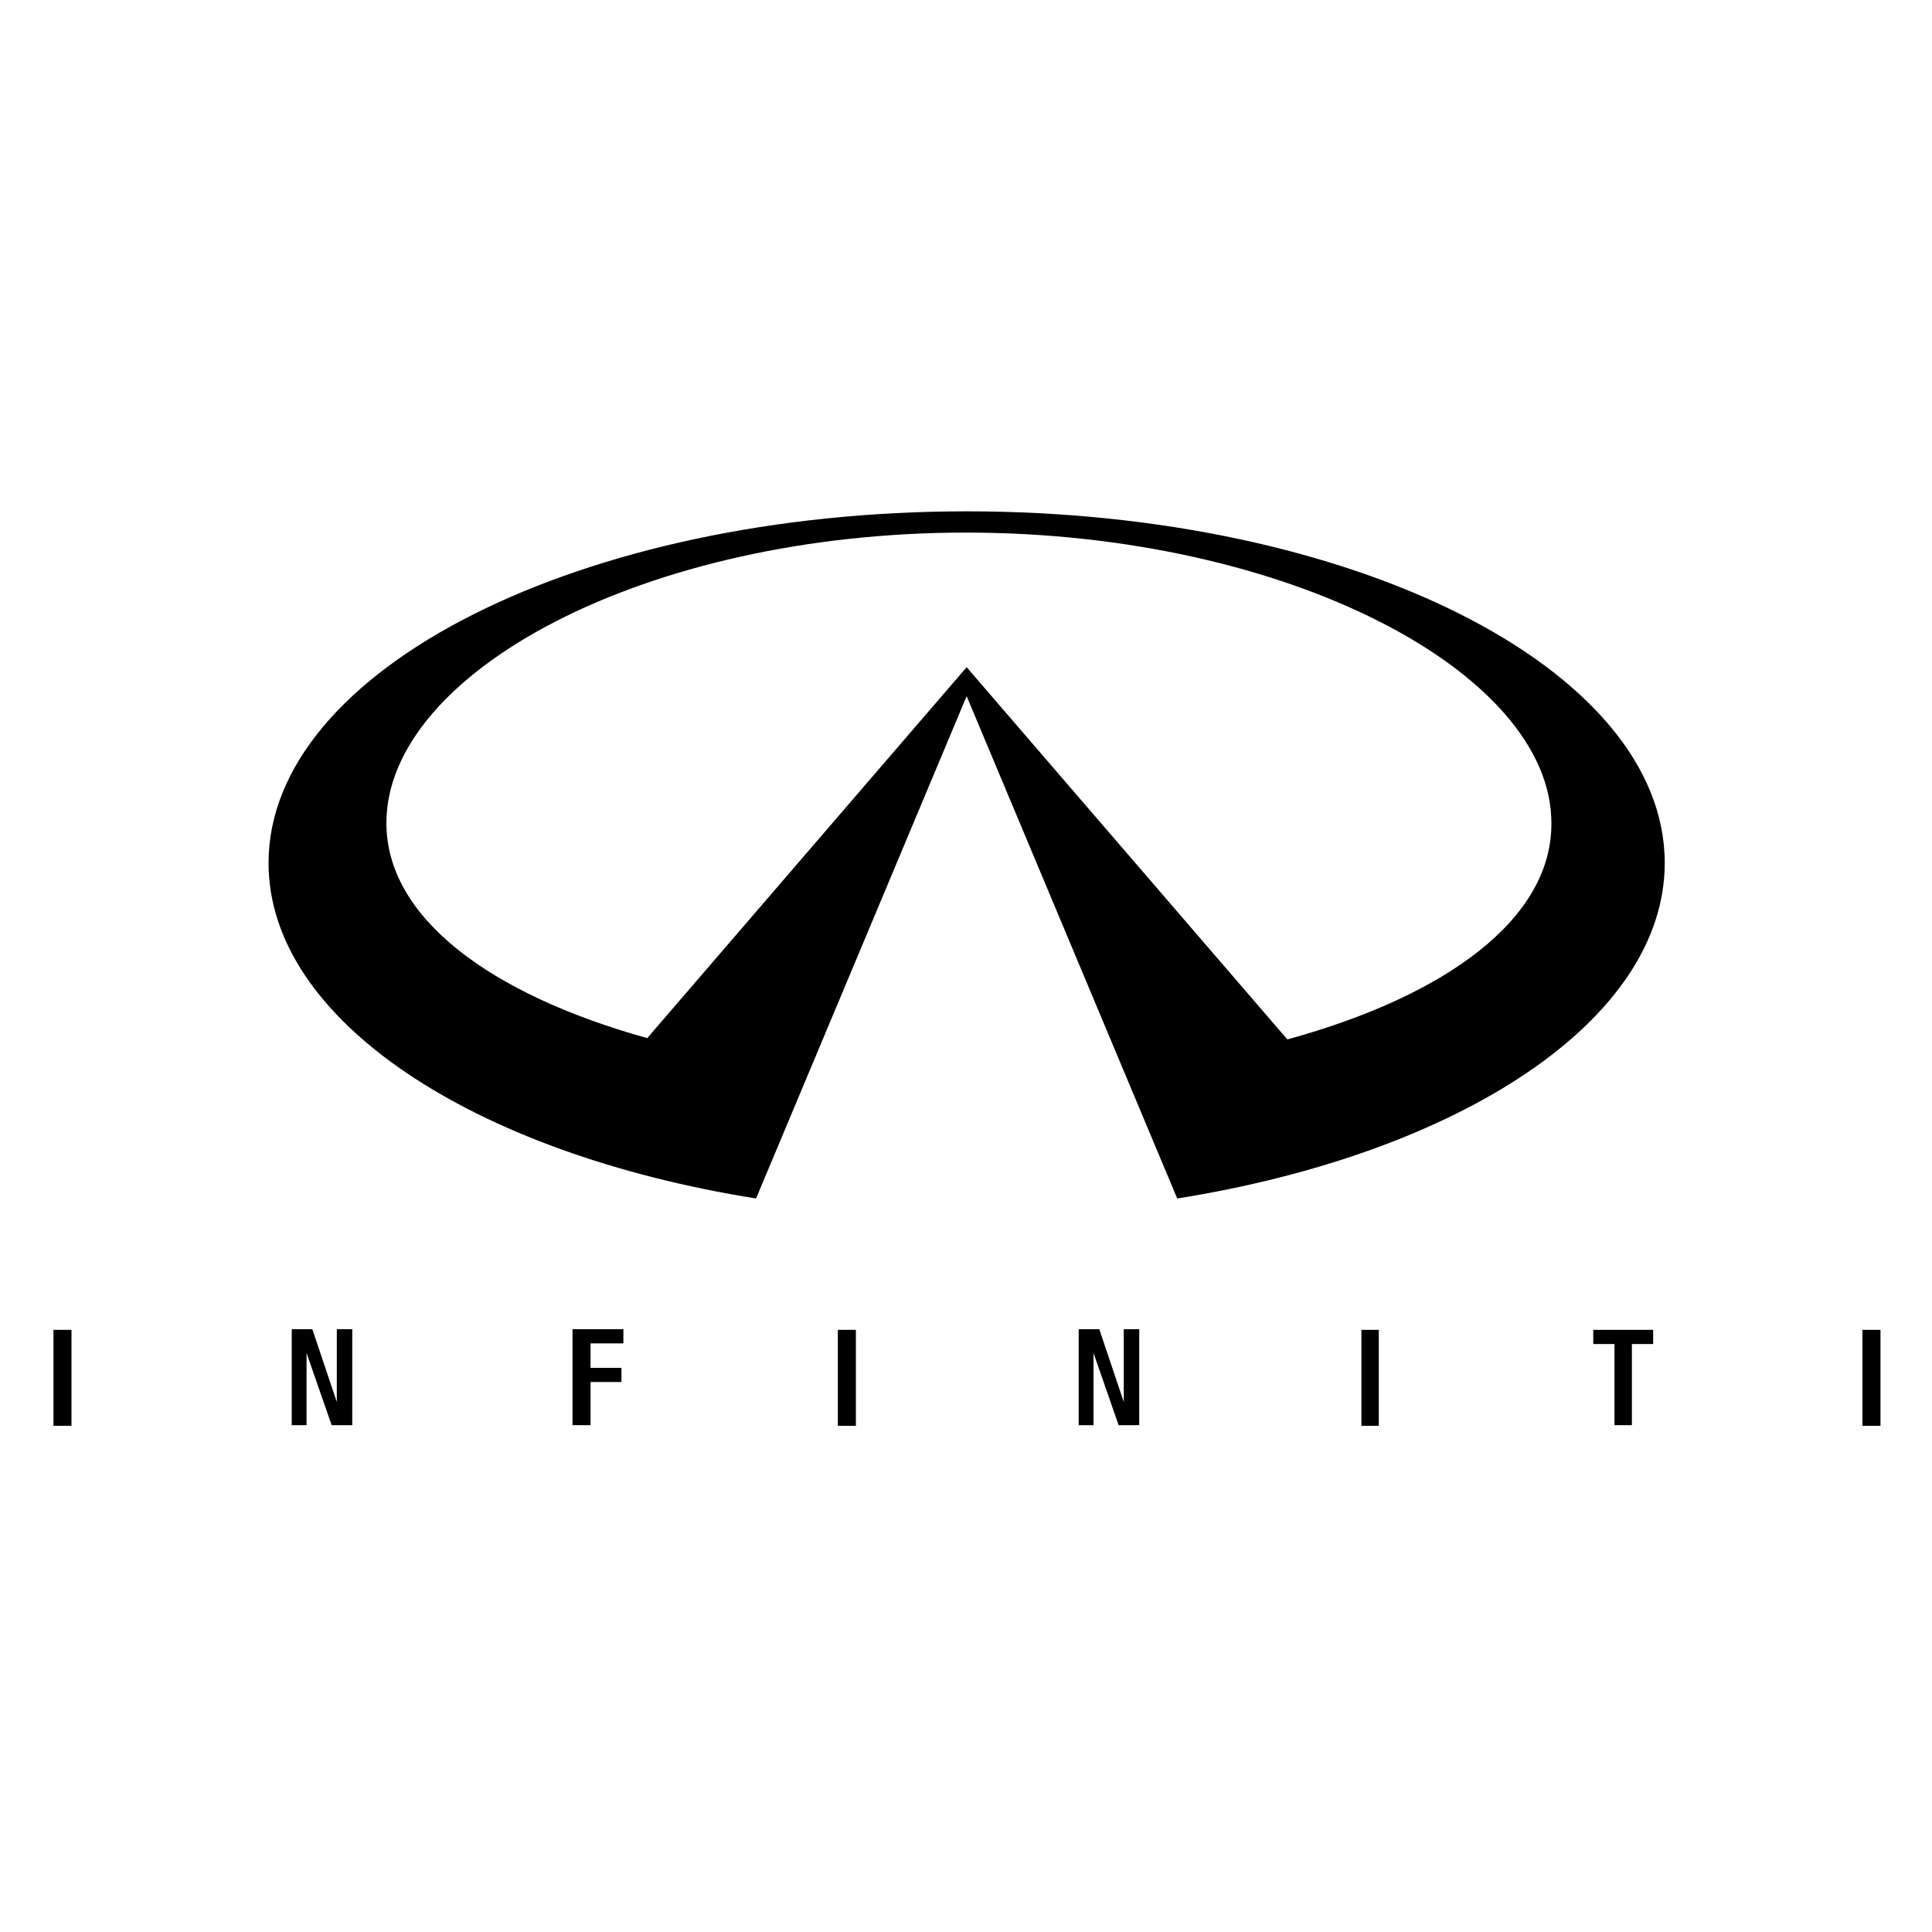 <?xml version="1.0" encoding="utf-8"?>
<!-- Generator: Adobe Illustrator 19.2.0, SVG Export Plug-In . SVG Version: 6.00 Build 0)  -->
<svg version="1.1" id="Layer_2" xmlns="http://www.w3.org/2000/svg" xmlns:xlink="http://www.w3.org/1999/xlink" x="0px" y="0px"
	 viewBox="0 0 300 300" style="enable-background:new 0 0 300 300;" xml:space="preserve">
<style type="text/css">
	.st0{fill-rule:evenodd;clip-rule:evenodd;}
</style>
<g>
	<polygon class="st0" points="88.9,221.3 88.9,206.4 96.8,206.4 96.8,208.6 91.7,208.6 91.7,212.4 96.5,212.4 96.5,214.6 
		91.7,214.6 91.7,221.3 88.9,221.3 88.9,221.3 88.9,221.3 	"/>
	<polygon class="st0" points="211.4,221.4 211.4,206.5 214.1,206.5 214.1,221.4 211.4,221.4 211.4,221.4 211.4,221.4 	"/>
	<polygon class="st0" points="247.4,206.5 256.7,206.5 256.7,208.7 253.4,208.7 253.4,221.3 250.7,221.3 250.7,208.7 247.4,208.7 
		247.4,206.5 247.4,206.5 247.4,206.5 	"/>
	<polygon class="st0" points="8.3,221.4 8.3,206.5 11.1,206.5 11.1,221.4 8.3,221.4 8.3,221.4 8.3,221.4 	"/>
	<polygon class="st0" points="174.5,206.4 176.9,206.4 176.9,221.3 173.7,221.3 169.8,210.1 169.8,221.3 167.5,221.3 167.5,206.4 
		170.7,206.4 174.5,217.7 174.5,217.7 174.5,206.4 174.5,206.4 174.5,206.4 	"/>
	<polygon class="st0" points="289.2,221.4 289.2,206.5 292,206.5 292,221.4 289.2,221.4 289.2,221.4 289.2,221.4 	"/>
	<polygon class="st0" points="130.1,221.4 130.1,206.5 132.9,206.5 132.9,221.4 130.1,221.4 130.1,221.4 130.1,221.4 	"/>
	<polygon class="st0" points="52.3,206.4 54.7,206.4 54.7,221.3 51.5,221.3 47.6,210.1 47.6,221.3 45.3,221.3 45.3,206.4 
		48.5,206.4 52.3,217.7 52.3,217.7 52.3,206.4 52.3,206.4 52.3,206.4 	"/>
	<path class="st0" d="M150.1,79.4c-59.8,0-108.4,24.5-108.4,54.6c0,24.4,31.8,45.1,75.7,52.1l0,0l32.7-78l32.7,78l0,0
		c43.9-7,75.7-27.7,75.7-52.1C258.5,103.8,210,79.4,150.1,79.4L150.1,79.4L150.1,79.4L150.1,79.4L150.1,79.4z M199.9,161.4
		l-49.8-57.8l-49.6,57.6l0,0c-24.4-6.8-40.5-18.7-40.5-33.4c0-23.3,40-45.1,90-45.1c50,0,90.9,21.8,90.9,45.1
		C241,142.6,224.7,154.6,199.9,161.4L199.9,161.4L199.9,161.4L199.9,161.4L199.9,161.4z"/>
</g>
</svg>
